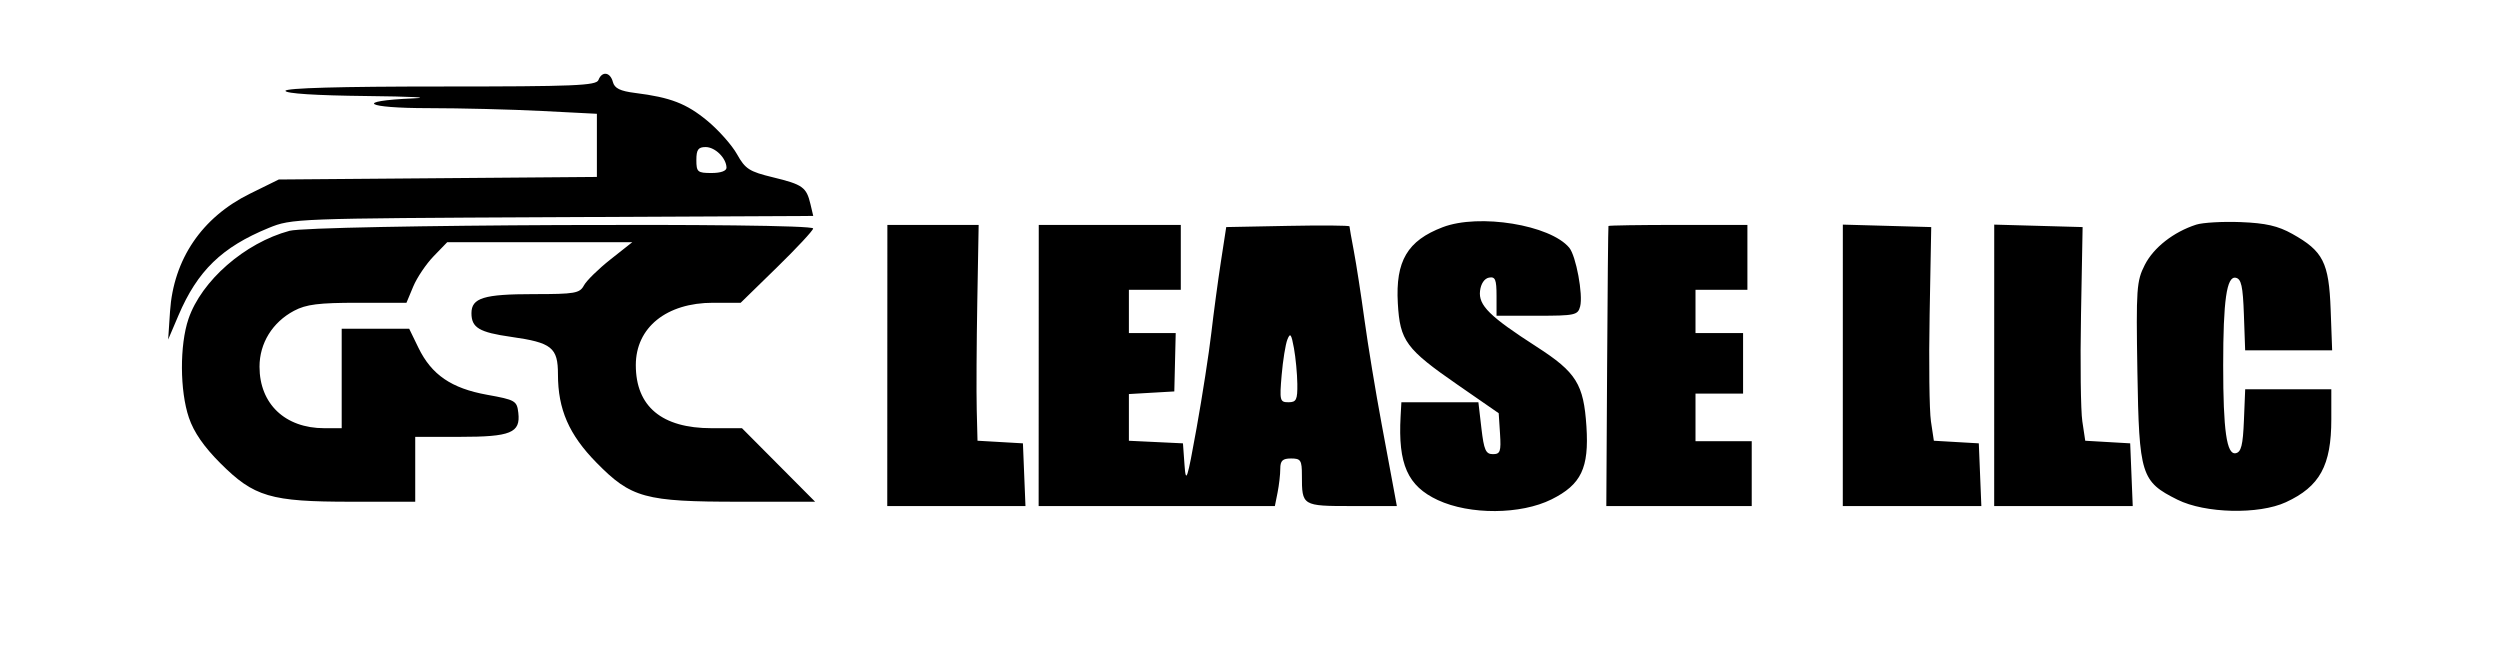 <?xml version="1.0" encoding="UTF-8"?> <svg xmlns="http://www.w3.org/2000/svg" width="578" height="152" viewBox="0 0 578 152" fill="none"> <path fill-rule="evenodd" clip-rule="evenodd" d="M138.362 18.5C137.865 19.795 132.875 20 101.893 20C78.631 20 66 20.352 66 21C66 21.624 73.051 22.076 84.75 22.201C95.063 22.312 99.902 22.558 95.503 22.748C81.735 23.342 84.34 25 99.05 25.004C106.448 25.006 118.237 25.301 125.25 25.658L138 26.309V33.608V40.908L101.226 41.204L64.452 41.5L57.768 44.792C46.692 50.247 40.109 59.951 39.31 72L38.879 78.5L41.259 72.92C45.658 62.605 51.305 57.133 62.122 52.702C67.431 50.528 68.278 50.496 127.76 50.213L188.02 49.926L187.381 47.213C186.455 43.282 185.595 42.664 178.732 41C173.233 39.667 172.309 39.075 170.405 35.668C169.228 33.56 166.137 30.078 163.538 27.93C158.702 23.933 155.036 22.519 146.855 21.492C143.375 21.055 142.081 20.419 141.698 18.954C141.093 16.639 139.176 16.378 138.362 18.5ZM161 37C161 39.762 161.278 40 164.5 40C166.65 40 167.988 39.518 167.968 38.75C167.912 36.531 165.338 34 163.14 34C161.429 34 161 34.601 161 37ZM66.929 53.367C56.605 56.151 46.59 64.885 43.575 73.734C41.52 79.764 41.567 90.371 43.676 96.572C44.816 99.925 47.133 103.281 50.926 107.074C58.739 114.887 62.511 116 81.178 116H96V108.5V101H106.309C118.104 101 120.362 100.075 119.836 95.458C119.517 92.662 119.157 92.453 112.614 91.272C104.358 89.782 99.772 86.642 96.741 80.403L94.601 76H86.801H79V87.5V99H74.968C65.919 99 60 93.376 60 84.78C60 79.34 62.984 74.509 67.984 71.852C70.781 70.366 73.691 70 82.721 70H93.973L95.537 66.25C96.398 64.188 98.517 61.038 100.247 59.25L103.392 56H124.786H146.18L141.129 59.992C138.351 62.188 135.595 64.888 135.004 65.992C134.033 67.807 132.92 68 123.399 68C111.851 68 109 68.874 109 72.413C109 75.768 110.797 76.838 118.189 77.885C127.584 79.215 129 80.352 129 86.562C129 94.637 131.553 100.495 137.881 106.94C145.932 115.14 149.067 116 170.906 116H188.456L180 107.5L171.544 99H164.506C153.021 99 147 93.983 147 84.413C147 75.718 154.083 70 164.857 70H171.244L179.622 61.823C184.23 57.325 188 53.275 188 52.823C188 51.418 72.229 51.938 66.929 53.367Z" fill="black"></path> <path fill-rule="evenodd" clip-rule="evenodd" d="M333.566 52.523C325.394 55.639 322.623 60.331 323.177 70.12C323.668 78.814 325.043 80.683 337.084 89.018L346.5 95.536L346.805 100.268C347.071 104.402 346.862 105 345.153 105C343.506 105 343.086 104.052 342.5 99L341.804 93H332.902H324L323.82 96.25C323.208 107.332 325.444 112.367 332.424 115.617C339.833 119.067 351.61 118.995 358.71 115.457C365.583 112.032 367.407 108.222 366.783 98.593C366.147 88.8 364.445 86.076 355.268 80.167C344.383 73.158 341.797 70.606 342.184 67.255C342.374 65.605 343.195 64.385 344.25 64.185C345.71 63.908 346 64.611 346 68.427V73H355.383C364.144 73 364.804 72.857 365.329 70.85C366.039 68.133 364.377 59.159 362.814 57.276C358.431 51.995 341.968 49.319 333.566 52.523ZM507.764 51.937C502.529 53.626 497.925 57.227 495.883 61.229C493.97 64.979 493.852 66.674 494.164 85.878C494.555 109.856 495.017 111.334 503.427 115.526C509.82 118.711 522.236 119.001 528.5 116.11C536.346 112.489 539 107.642 539 96.935V90H529.044H519.088L518.794 97.239C518.562 102.944 518.159 104.544 516.892 104.785C514.803 105.184 514 99.549 514 84.5C514 69.451 514.803 63.816 516.892 64.215C518.185 64.462 518.557 66.136 518.79 72.761L519.081 81H529.137H539.193L538.847 71.571C538.446 60.682 537.118 58.061 529.978 54.074C526.669 52.226 523.831 51.577 518.067 51.351C513.905 51.188 509.269 51.452 507.764 51.937ZM205.147 84.5L205.134 117H221.111H237.088L236.794 109.75L236.5 102.5L231.25 102.198L226 101.895L225.819 94.698C225.719 90.739 225.779 79.513 225.951 69.75L226.264 52H215.712H205.16L205.147 84.5ZM240.147 84.5L240.134 117H267.442H294.75L295.375 113.875C295.719 112.156 296 109.681 296 108.375C296 106.508 296.535 106 298.5 106C300.741 106 301 106.405 301 109.918C301 116.971 301.047 117 312.582 117H322.95L322.446 114.25C322.17 112.737 320.811 105.425 319.428 98C318.044 90.575 316.263 79.756 315.47 73.957C314.676 68.159 313.571 61.01 313.013 58.071C312.456 55.132 312 52.551 312 52.336C312 52.121 305.588 52.07 297.752 52.223L283.504 52.5L282.272 60.5C281.594 64.9 280.596 72.325 280.055 77C279.514 81.675 277.979 91.575 276.646 99C274.486 111.021 274.181 111.952 273.86 107.5L273.5 102.5L267.25 102.202L261 101.905V96.505V91.105L266.25 90.802L271.5 90.5L271.662 83.75L271.824 77H266.412H261V72V67H267H273V59.5V52H256.58H240.16L240.147 84.5ZM371.875 52.25C371.807 52.388 371.667 67.012 371.565 84.75L371.38 117H388.19H405V109.5V102H398.5H392V96.5V91H397.5H403V84V77H397.5H392V72V67H398H404V59.5V52H388C379.2 52 371.944 52.112 371.875 52.25ZM426.059 84.465L426.054 117H442.071H458.088L457.794 109.75L457.5 102.5L452.304 102.2L447.107 101.899L446.434 97.408C446.063 94.938 445.927 83.823 446.13 72.708L446.5 52.5L436.282 52.215L426.064 51.931L426.059 84.465ZM461.059 84.465L461.054 117H477.071H493.088L492.794 109.75L492.5 102.5L487.304 102.2L482.107 101.899L481.434 97.408C481.063 94.938 480.927 83.823 481.13 72.708L481.5 52.5L471.282 52.215L461.064 51.931L461.059 84.465ZM297.644 78.5C297.207 79.6 296.609 83.313 296.314 86.75C295.812 92.612 295.91 93 297.889 93C299.715 93 299.992 92.426 299.942 88.75C299.911 86.412 299.559 82.7 299.161 80.5C298.563 77.196 298.3 76.848 297.644 78.5Z" fill="black"></path> </svg> 